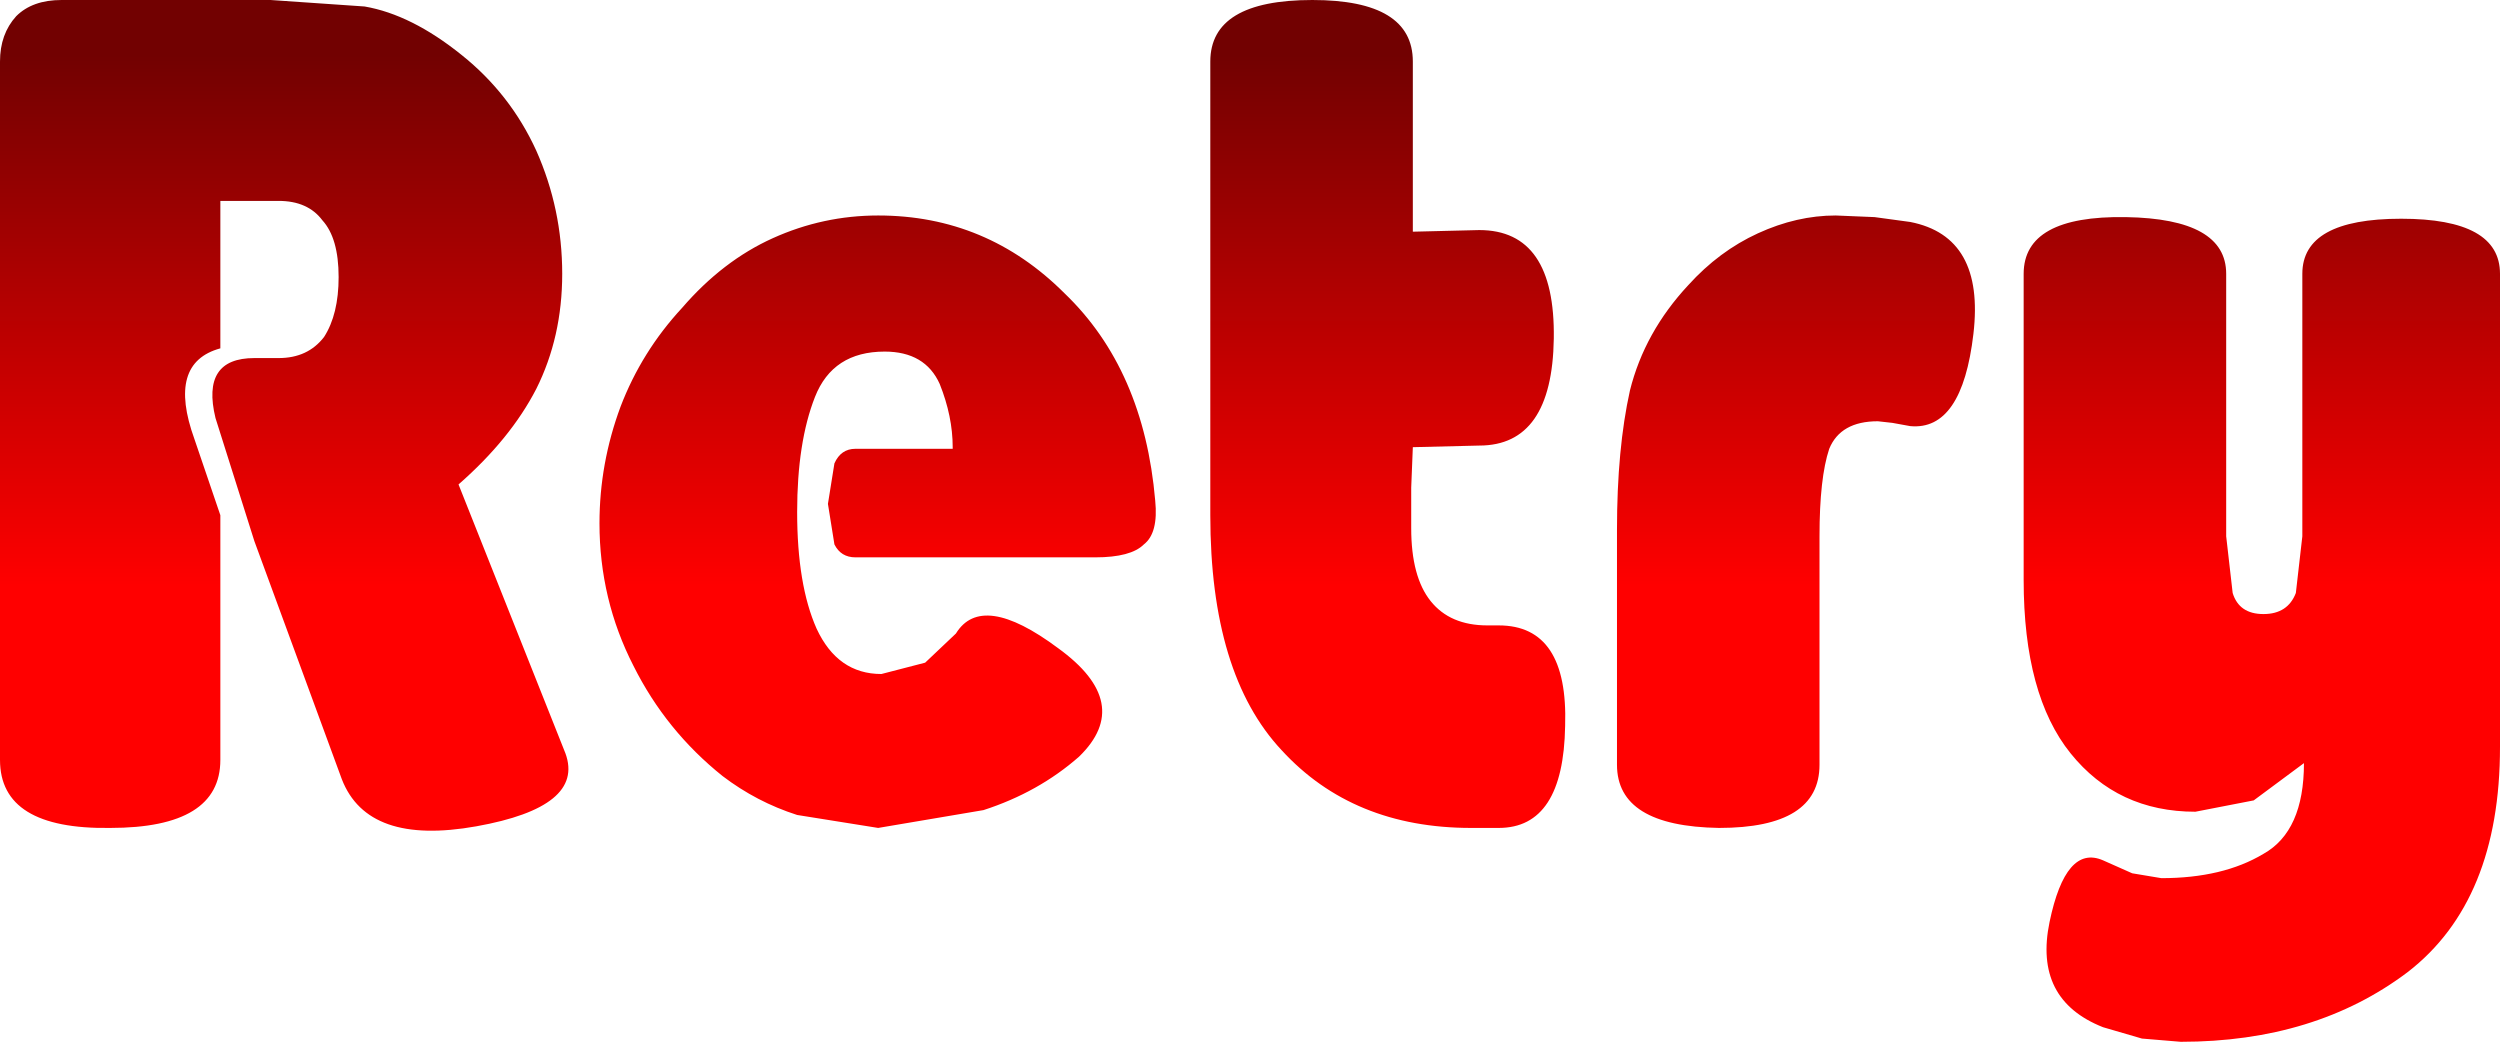 <?xml version="1.0" encoding="UTF-8" standalone="no"?>
<svg xmlns:xlink="http://www.w3.org/1999/xlink" height="32.15px" width="77.15px" xmlns="http://www.w3.org/2000/svg">
  <g transform="matrix(1.0, 0.0, 0.0, 1.0, -3.7, -4.45)">
    <path d="M21.05 12.9 Q21.05 14.85 20.25 16.45 19.45 18.0 17.85 19.4 L21.15 27.7 Q21.75 29.35 18.4 29.95 15.05 30.55 14.25 28.5 L11.55 21.15 10.35 17.35 Q9.9 15.5 11.55 15.5 L12.3 15.5 Q13.2 15.5 13.7 14.85 14.15 14.15 14.15 13.0 14.15 11.8 13.65 11.25 13.2 10.65 12.3 10.65 L10.5 10.65 10.5 15.2 Q8.85 15.65 9.7 18.0 L10.5 20.35 10.5 27.9 Q10.5 30.0 7.1 30.0 3.7 30.05 3.7 27.9 L3.7 6.35 Q3.7 5.5 4.2 4.95 4.7 4.45 5.6 4.45 L12.05 4.45 14.95 4.65 Q16.4 4.9 17.95 6.15 19.45 7.35 20.25 9.1 21.05 10.9 21.05 12.9 M22.85 17.0 Q23.5 15.3 24.75 13.95 26.0 12.5 27.55 11.8 29.1 11.1 30.8 11.1 34.15 11.1 36.55 13.5 39.0 15.85 39.35 19.9 39.45 20.9 39.0 21.25 38.6 21.65 37.5 21.65 L30.1 21.65 Q29.65 21.65 29.45 21.25 L29.25 20.0 29.45 18.75 Q29.65 18.3 30.1 18.3 L33.1 18.3 33.1 18.25 Q33.1 17.3 32.7 16.3 32.25 15.3 31.0 15.3 29.4 15.3 28.85 16.7 28.3 18.1 28.3 20.25 28.3 22.5 28.9 23.85 29.55 25.25 30.9 25.25 L32.25 24.9 33.2 24.0 Q34.0 22.7 36.35 24.45 38.7 26.15 37.0 27.8 35.75 28.9 34.05 29.45 L30.8 30.0 28.3 29.6 Q27.05 29.2 26.0 28.4 24.25 27.0 23.25 25.0 22.2 22.95 22.2 20.6 22.2 18.75 22.85 17.0 M47.3 11.6 L49.35 11.55 Q51.7 11.55 51.65 14.9 51.6 18.2 49.35 18.2 L47.3 18.25 47.25 19.5 47.25 20.75 Q47.25 22.25 47.85 23.0 48.45 23.75 49.6 23.75 L49.95 23.75 Q52.1 23.75 52.0 26.85 51.95 30.0 49.95 30.0 L49.1 30.0 Q45.45 30.0 43.25 27.6 41.05 25.25 41.05 20.35 L41.05 6.35 Q41.05 4.45 44.2 4.45 47.3 4.45 47.3 6.35 L47.3 11.6 M66.15 22.35 L66.15 12.9 Q66.15 11.1 69.3 11.15 72.4 11.2 72.4 12.9 L72.4 21.0 72.6 22.75 Q72.8 23.4 73.55 23.4 74.3 23.4 74.55 22.75 L74.75 21.0 74.75 12.9 Q74.75 11.2 77.8 11.2 80.85 11.2 80.85 12.9 L80.85 27.5 Q80.85 32.25 78.0 34.45 75.15 36.6 71.0 36.6 L69.8 36.5 68.6 36.15 Q66.45 35.3 66.95 32.9 67.45 30.5 68.6 31.0 L69.5 31.4 70.4 31.55 Q72.3 31.55 73.55 30.8 74.8 30.1 74.8 28.0 L73.25 29.15 71.45 29.5 Q69.05 29.5 67.6 27.7 66.15 25.9 66.15 22.35 M61.55 11.15 L62.65 11.3 Q64.95 11.75 64.6 14.75 64.25 17.75 62.65 17.6 L62.1 17.5 61.65 17.45 Q60.5 17.45 60.15 18.3 59.85 19.2 59.85 21.0 L59.85 28.05 Q59.85 30.0 56.75 30.0 53.6 29.95 53.6 28.05 L53.6 20.8 Q53.6 18.3 54.0 16.5 54.45 14.7 55.8 13.25 56.75 12.2 57.95 11.65 59.15 11.1 60.35 11.1 L61.55 11.15" fill="url(#gradient0)" fill-rule="evenodd" stroke="none"/>
  </g>
  <defs>
    <linearGradient gradientTransform="matrix(0.0, 0.01, -0.011, 0.0, 12.5, 14.35)" gradientUnits="userSpaceOnUse" id="gradient0" spreadMethod="pad" x1="-819.2" x2="819.2">
      <stop offset="0.0" stop-color="#720101"/>
      <stop offset="1.0" stop-color="#ff0000"/>
    </linearGradient>
  </defs>
</svg>
